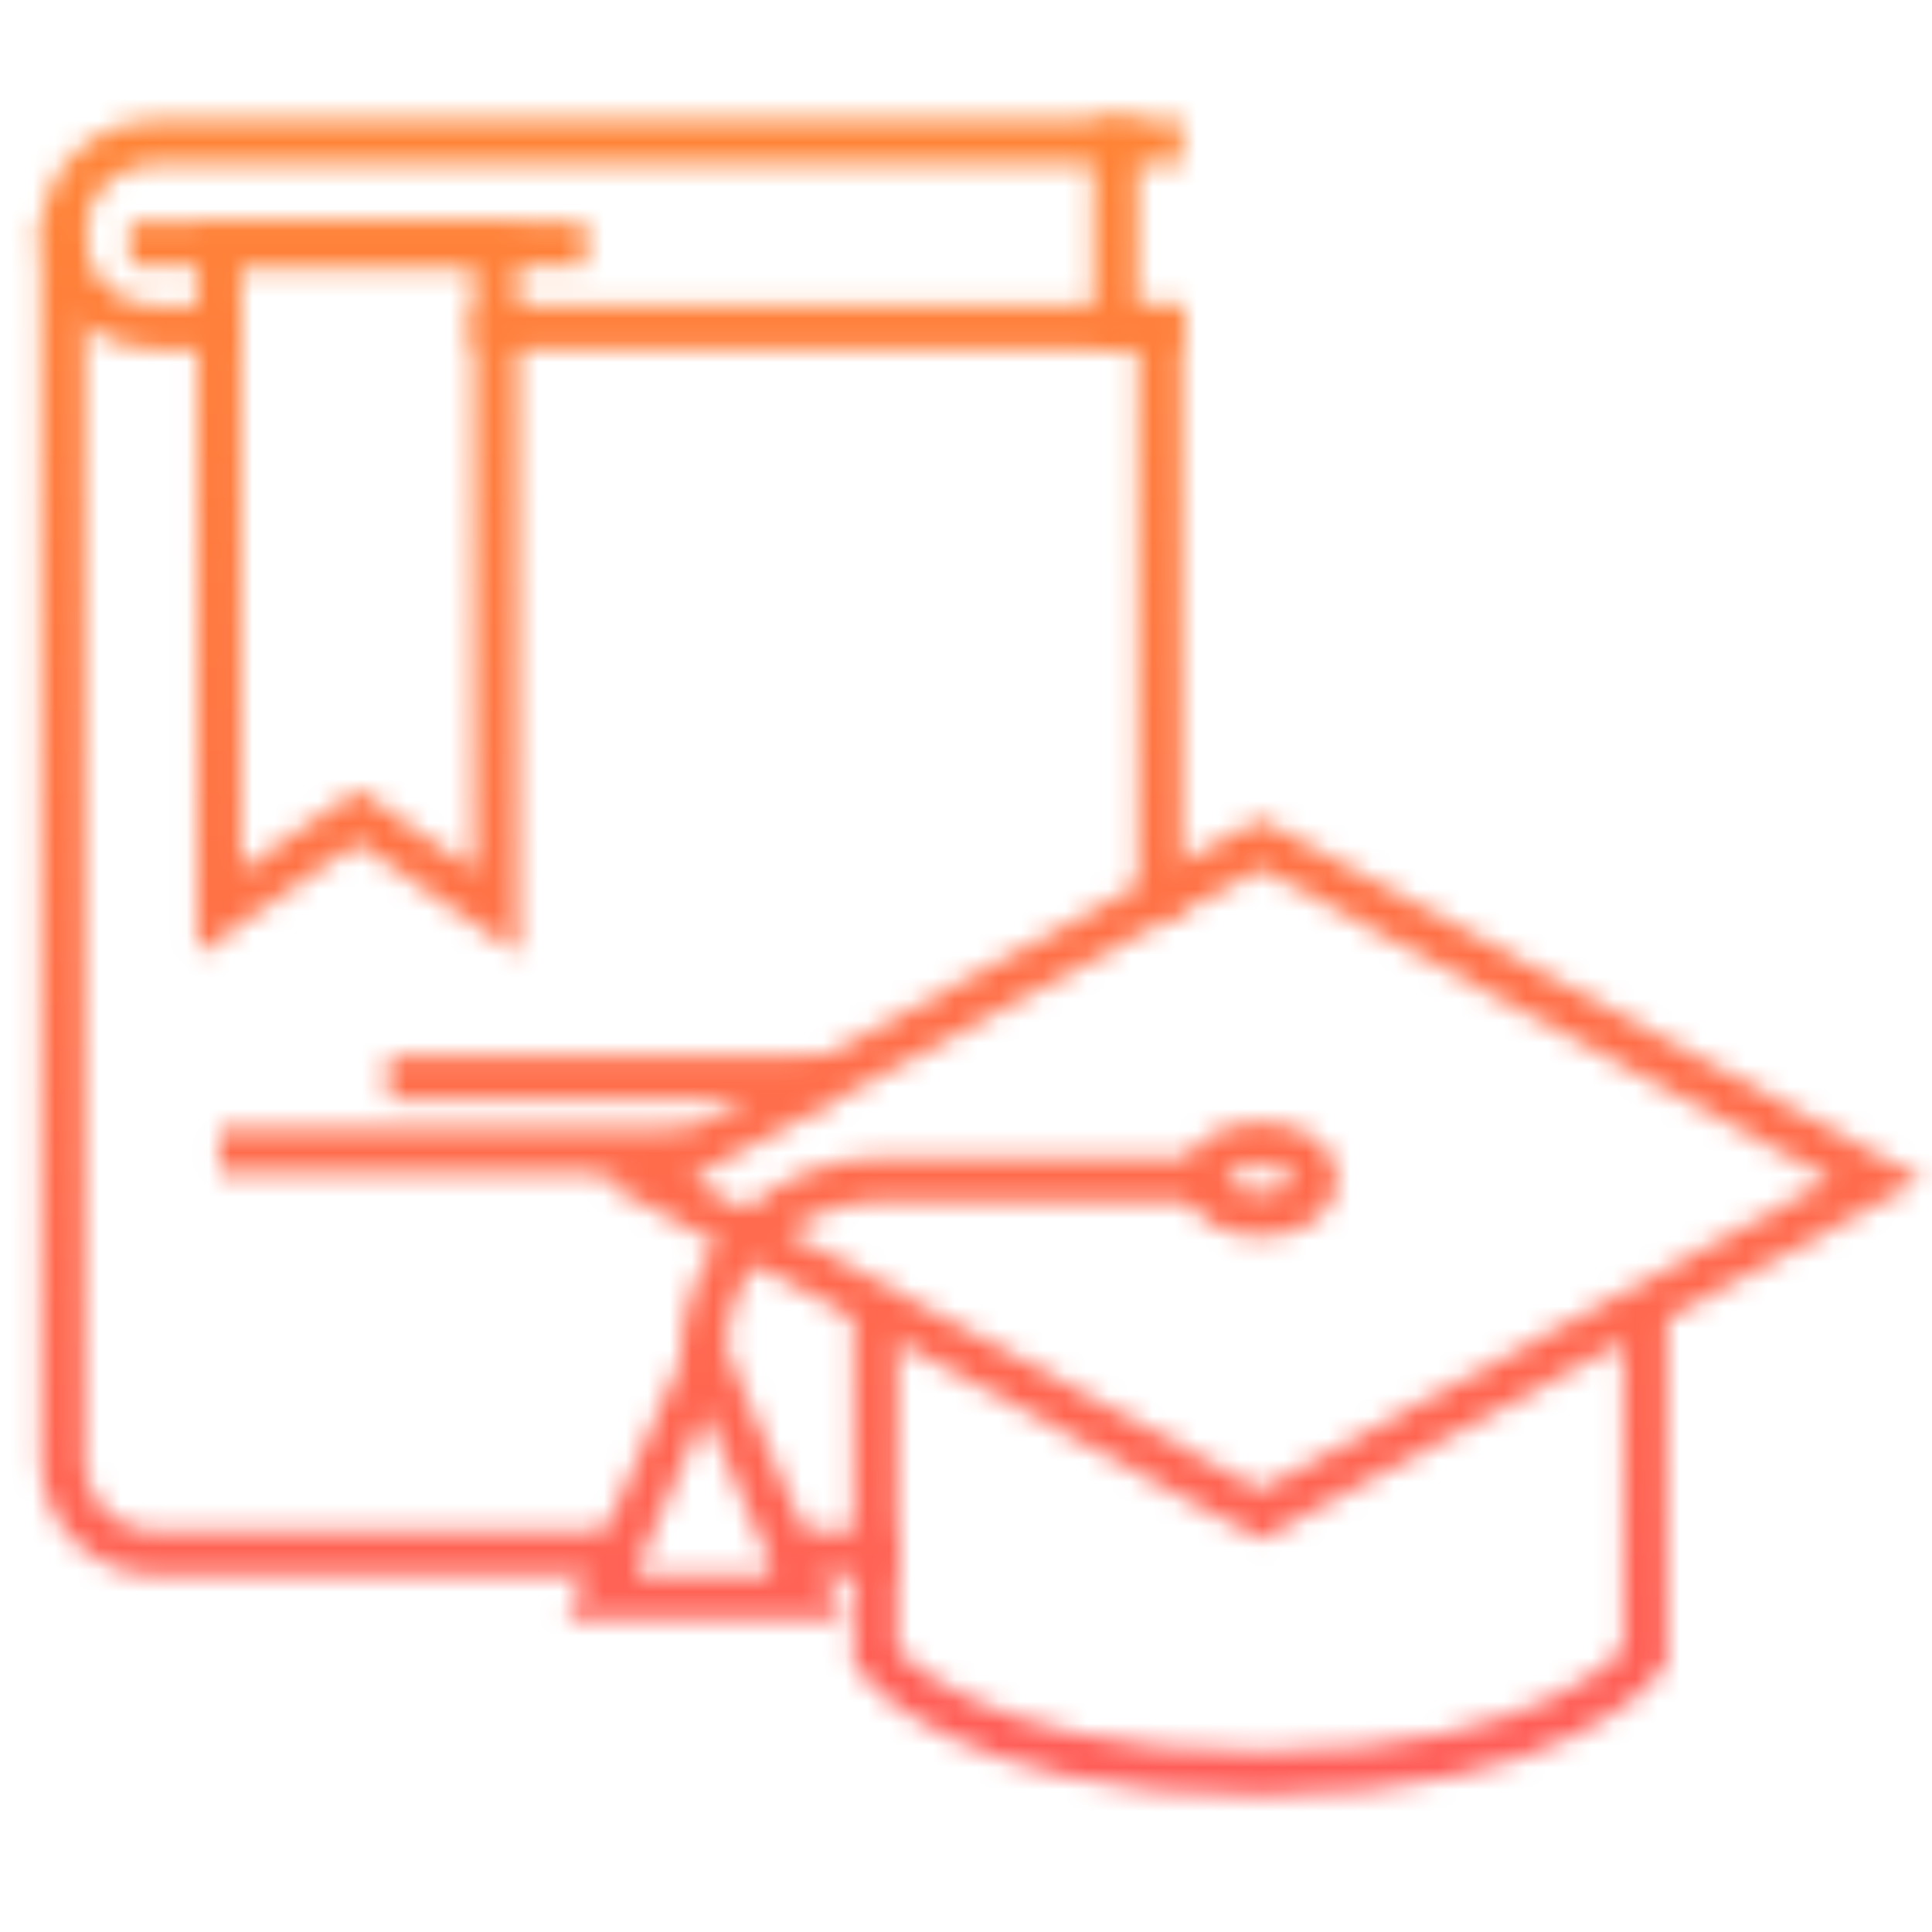 <svg width="88" height="88" viewBox="0 0 88 88" fill="none" xmlns="http://www.w3.org/2000/svg">
<mask id="mask0_40003015_14213" style="mask-type:alpha" maskUnits="userSpaceOnUse" x="0" y="0" width="88" height="88">
<mask id="mask1_40003015_14213" style="mask-type:alpha" maskUnits="userSpaceOnUse" x="0" y="0" width="88" height="88">
<mask id="mask2_40003015_14213" style="mask-type:luminance" maskUnits="userSpaceOnUse" x="0" y="0" width="88" height="88">
<path d="M88 0H0V88H88V0Z" fill="white"/>
</mask>
<g mask="url(#mask2_40003015_14213)">
<path d="M52.836 40.656V14.91" stroke="black" stroke-width="2" stroke-linecap="square"/>
<path d="M36.18 70.739H39.913" stroke="black" stroke-width="2" stroke-linecap="square"/>
<path d="M2.865 11.113V66.528C2.865 68.853 4.751 70.739 7.077 70.739H28.033" stroke="black" stroke-width="2" stroke-linecap="square"/>
<path d="M17.674 49.103H38.014" stroke="black" stroke-width="2"/>
<path d="M9.98 52.435H31.616" stroke="black" stroke-width="2"/>
<path d="M9.981 14.91H7.077C4.751 14.91 2.865 13.024 2.865 10.698C2.865 8.373 4.751 6.487 7.077 6.487H52.837" stroke="black" stroke-width="2" stroke-linecap="square"/>
<path d="M52.837 14.91H22.59" stroke="black" stroke-width="2" stroke-linecap="square"/>
<path d="M22.59 41.548L16.291 37.186L9.98 41.548V11.113H22.59V41.548Z" stroke="black" stroke-width="2"/>
<path d="M50.801 6.474V14.909" stroke="black" stroke-width="2" stroke-linecap="square"/>
<path d="M5.908 11.113H26.664" stroke="black" stroke-width="2"/>
<path d="M57.408 68.989L29.328 53.715L57.408 38.441L85.488 53.715L57.408 68.989Z" stroke="black" stroke-width="2"/>
<path d="M55.178 53.715H40.218C35.73 53.715 32.08 57.2 32.08 61.509V63.17" stroke="black" stroke-width="2"/>
<path d="M32.14 61.883L27.338 72.714H36.837L32.14 61.883Z" stroke="black" stroke-width="2"/>
<path d="M57.408 55.331C58.813 55.331 59.952 54.608 59.952 53.715C59.952 52.823 58.813 52.1 57.408 52.1C56.004 52.1 54.865 52.823 54.865 53.715C54.865 54.608 56.004 55.331 57.408 55.331Z" stroke="black" stroke-width="2"/>
<path d="M74.941 59.46V75.482C74.941 75.482 71.186 80.778 57.408 80.778C43.63 80.778 39.875 75.482 39.875 75.482V59.086" stroke="black" stroke-width="2"/>
</g>
</mask>
<g mask="url(#mask1_40003015_14213)">
<rect width="88" height="88" fill="#1C222B"/>
</g>
</mask>
<g mask="url(#mask0_40003015_14213)">
<rect x="-10" y="-13" width="103" height="104" fill="url(#paint0_linear_40003015_14213)"/>
</g>
<defs>
<linearGradient id="paint0_linear_40003015_14213" x1="41.5" y1="0.5" x2="41.5" y2="91" gradientUnits="userSpaceOnUse">
<stop offset="0.043" stop-color="#FF8536"/>
<stop offset="1" stop-color="#FF585D"/>
</linearGradient>
</defs>
</svg>
